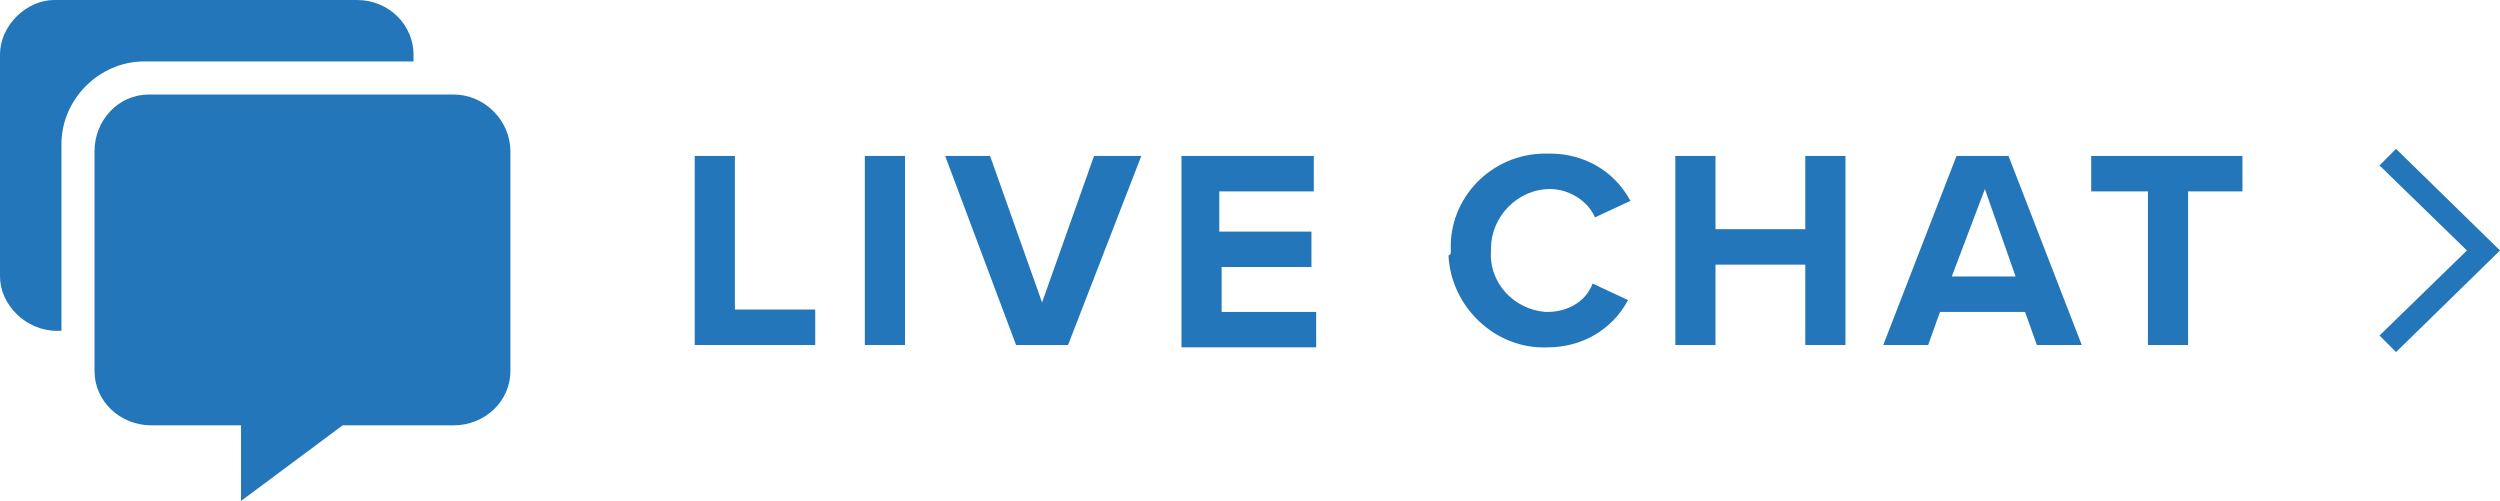 <?xml version="1.0" encoding="utf-8"?>
<!-- Generator: Adobe Illustrator 26.3.1, SVG Export Plug-In . SVG Version: 6.00 Build 0)  -->
<svg version="1.1" id="Layer_1" xmlns="http://www.w3.org/2000/svg" xmlns:xlink="http://www.w3.org/1999/xlink" x="0px" y="0px"
	 viewBox="0 0 105.8 21.2" style="enable-background:new 0 0 105.8 21.2;" xml:space="preserve">
<style type="text/css">
	.st0{fill:#2276B9;}
</style>
<g id="Layer_2_00000008839839260470189770000010580619380240407480_">
	<g id="Layer_1-2">
		<path class="st0" d="M17.5,2.3v0.3H6.1c-1.9,0-3.5,1.6-3.5,3.5l0,0V14H2.4C1.1,14,0,12.9,0,11.7c0,0,0,0,0,0V2.3
			C0,1.1,1.1,0,2.3,0h12.8C16.5,0,17.5,1.1,17.5,2.3C17.5,2.3,17.5,2.3,17.5,2.3z"/>
		<path class="st0" d="M21.6,6.4v9.3c0,1.3-1.1,2.3-2.4,2.3h-4.7l-4.3,3.2V18H6.4C5.1,18,4,17,4,15.7c0,0,0,0,0,0V6.4
			C4,5.1,5,4,6.3,4c0,0,0.1,0,0.1,0h12.8C20.5,4,21.6,5.1,21.6,6.4C21.6,6.4,21.6,6.4,21.6,6.4z"/>
		<path class="st0" d="M29.4,6.6h1.7v6.5h3.4v1.5h-5.1V6.6z"/>
		<path class="st0" d="M36.6,6.6h1.7v8h-1.7V6.6z"/>
		<path class="st0" d="M40,6.6h1.9l2.2,6.2l2.2-6.2h2l-3.1,8H43L40,6.6z"/>
		<path class="st0" d="M49.9,6.6h5.7v1.5h-4v1.7h3.9v1.5h-3.8v1.9h4v1.5h-5.7V6.6z"/>
		<path class="st0" d="M61.4,10.6c-0.1-2.2,1.7-4.1,4-4.1c0.1,0,0.2,0,0.2,0c1.4,0,2.7,0.7,3.4,2l-1.5,0.7C67.2,8.5,66.4,8,65.6,8
			c-1.4,0-2.5,1.2-2.5,2.5c0,0,0,0.1,0,0.1c-0.1,1.4,1,2.5,2.3,2.6c0,0,0.1,0,0.1,0c0.8,0,1.6-0.4,1.9-1.2l1.5,0.7
			c-0.7,1.3-2,2-3.4,2c-2.2,0.1-4.1-1.7-4.2-3.9C61.4,10.8,61.4,10.7,61.4,10.6z"/>
		<path class="st0" d="M76.4,11.2h-3.8v3.4h-1.7v-8h1.7v3.1h3.8V6.6h1.7v8h-1.7V11.2z"/>
		<path class="st0" d="M85.7,13.2h-3.6l-0.5,1.4h-1.9l3.1-8H85l3.1,8h-1.9L85.7,13.2z M82.6,11.7h2.7l-1.3-3.7L82.6,11.7z"/>
		<path class="st0" d="M90.8,8.1h-2.3V6.6h6.4v1.5h-2.3v6.5h-1.7V8.1z"/>
		<polygon class="st0" points="101.4,14.9 100.7,14.2 104.4,10.6 100.7,7 101.4,6.3 105.8,10.6 		"/>
	</g>
</g>
</svg>
